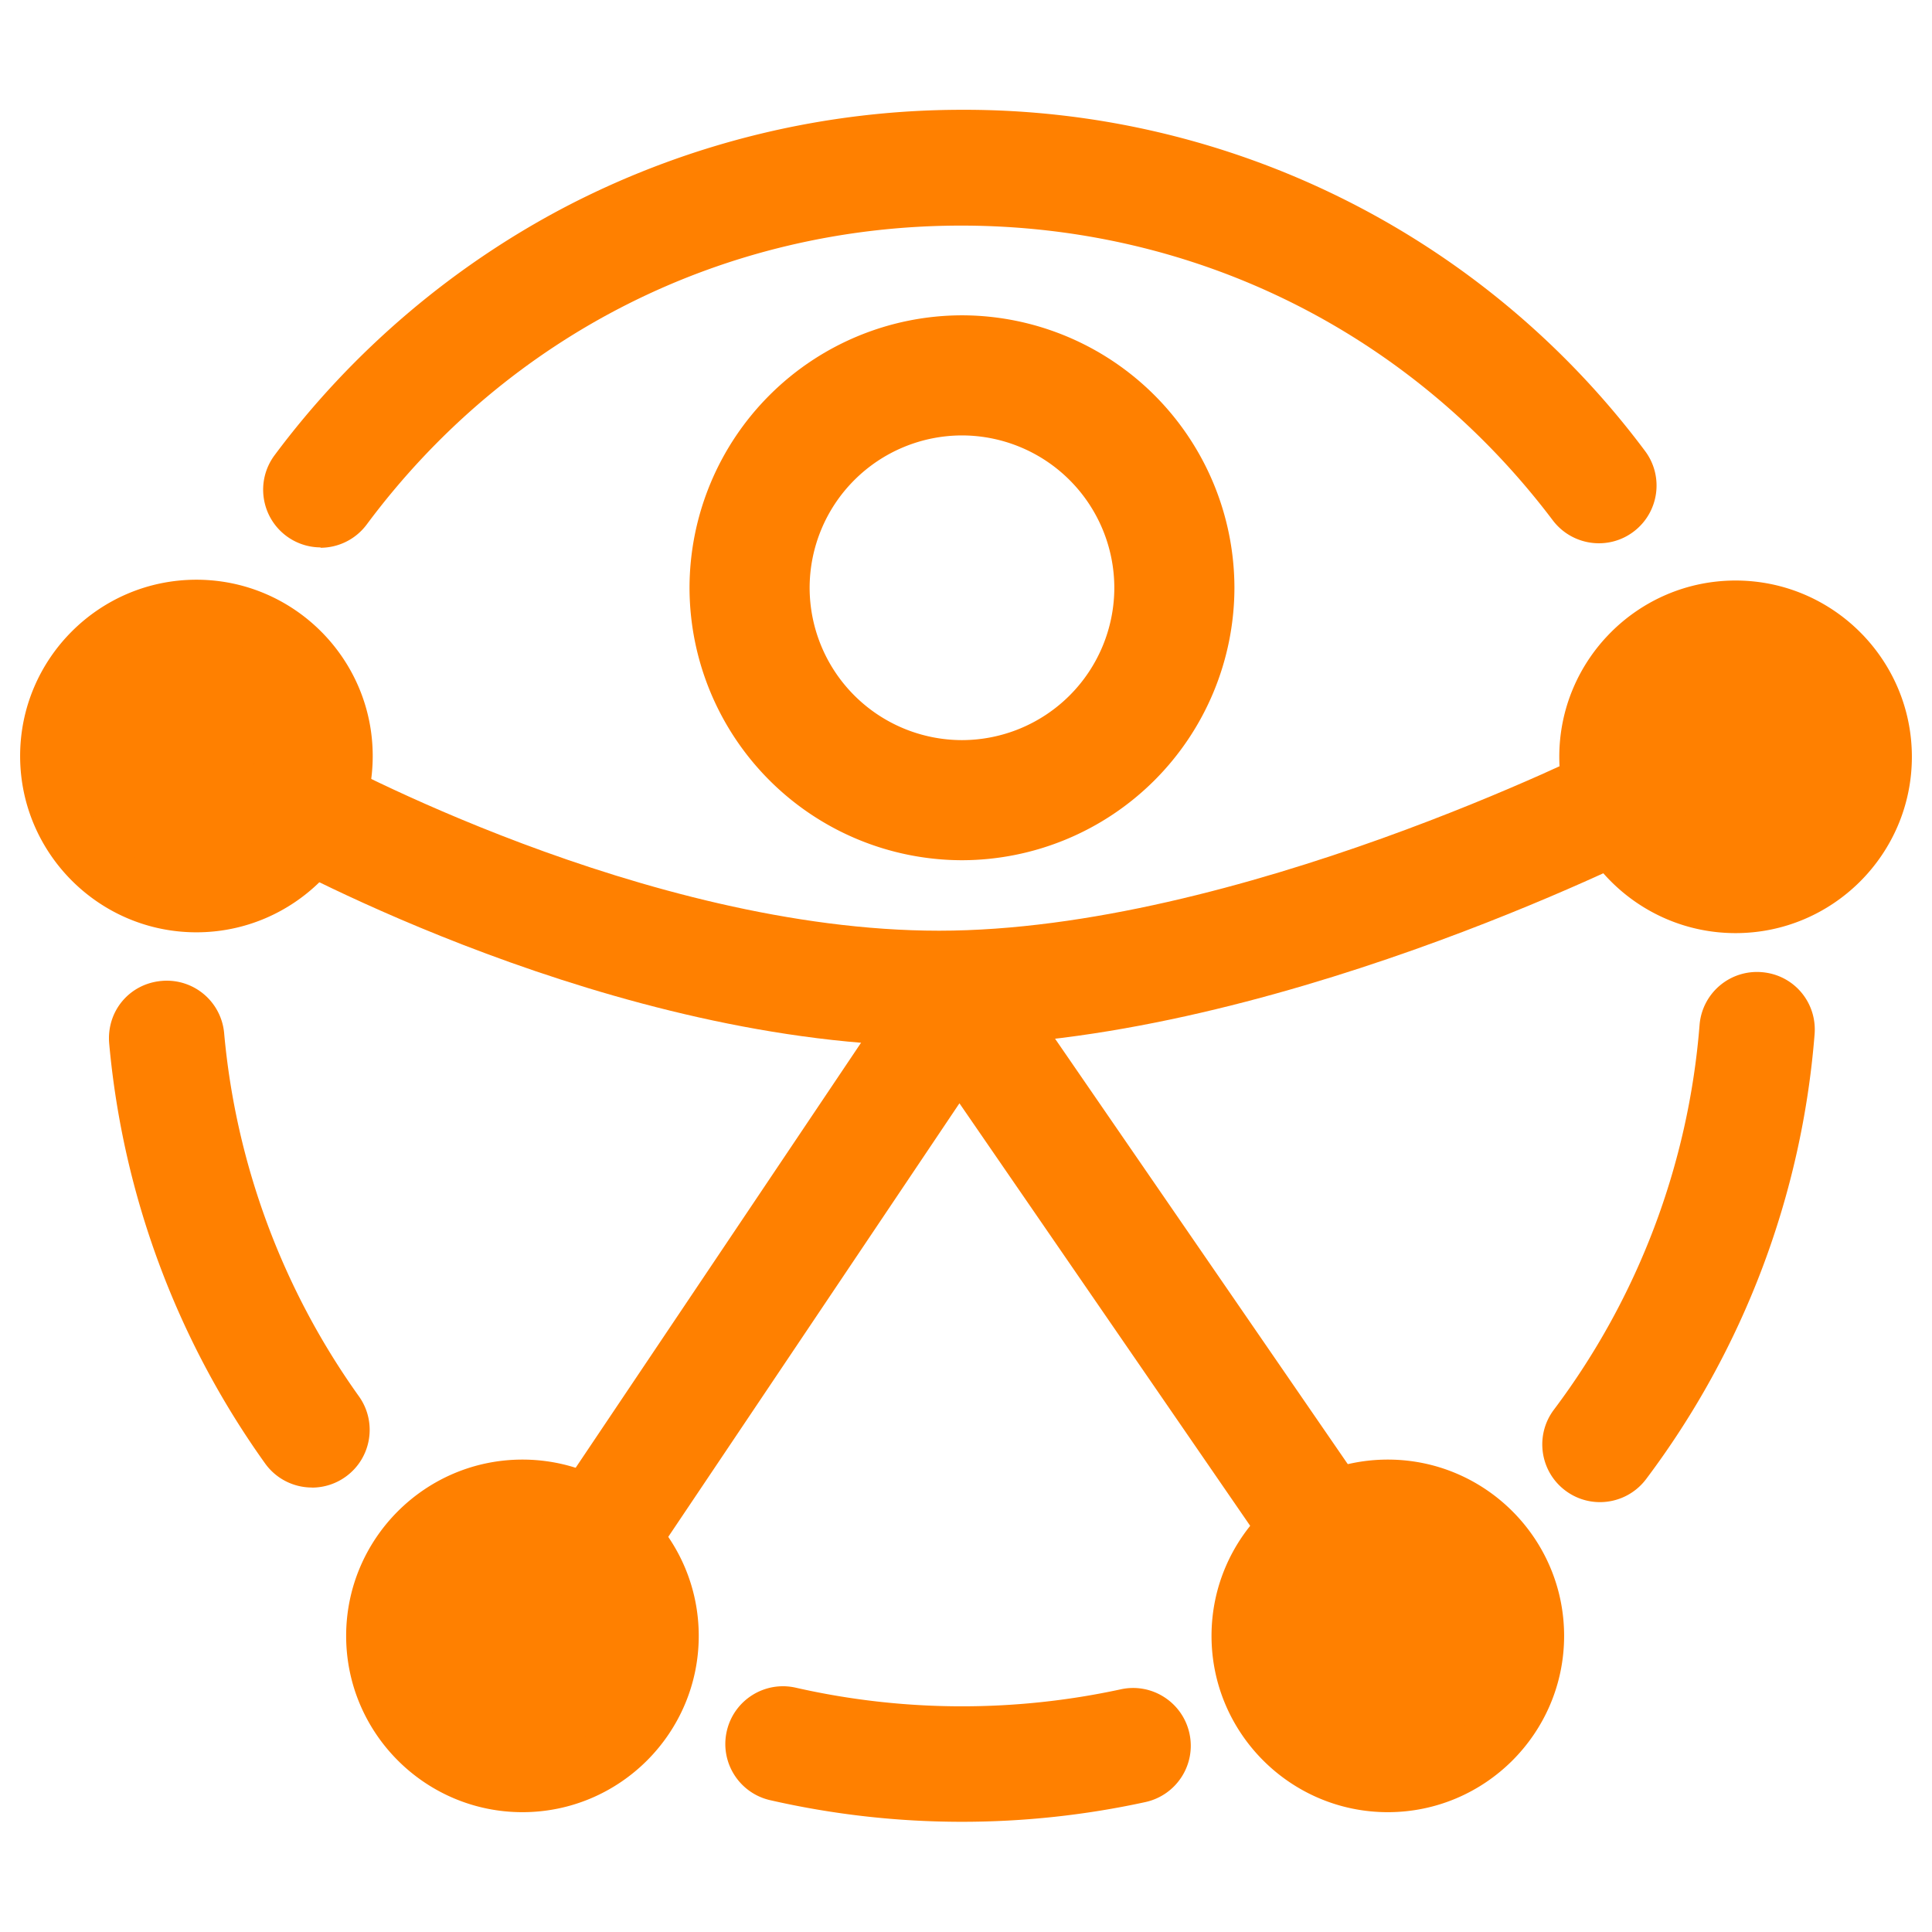 <svg xmlns="http://www.w3.org/2000/svg" xmlns:xlink="http://www.w3.org/1999/xlink" width="48" height="48"><g fill="#ff8000"><path d="M23.9 21.372a6.78 6.78 0 0 1-6.769-6.769 6.78 6.78 0 0 1 6.769-6.769 6.78 6.78 0 0 1 6.769 6.769 6.78 6.78 0 0 1-6.769 6.769zm0-10.554a3.79 3.79 0 0 0-3.785 3.785 3.79 3.79 0 0 0 3.785 3.785 3.79 3.79 0 0 0 3.785-3.785 3.79 3.79 0 0 0-3.785-3.785zm-19 11.63a3.67 3.67 0 0 1-3.663-3.663A3.67 3.67 0 0 1 4.88 15.12a3.67 3.67 0 0 1 3.663 3.663 3.67 3.67 0 0 1-3.663 3.664z"/><path d="M4.88 23.163c-2.415 0-4.38-1.965-4.38-4.38s1.965-4.38 4.38-4.38 4.38 1.965 4.38 4.38-1.965 4.38-4.38 4.38zm0-7.326a2.95 2.95 0 0 0-2.946 2.946A2.95 2.95 0 0 0 4.88 21.73a2.95 2.95 0 0 0 2.946-2.946 2.95 2.95 0 0 0-2.946-2.947z"/><use xlink:href="#B"/><use xlink:href="#C"/><use xlink:href="#B" x="-30.14" y="21.839"/><use xlink:href="#C" x="-30.14" y="21.84"/><use xlink:href="#B" x="-8.64" y="21.839"/><use xlink:href="#C" x="-8.64" y="21.84"/><path d="M7.97 13.6a1.43 1.43 0 0 1-.855-.283c-.634-.473-.766-1.37-.294-2.006 1.938-2.604 4.484-4.763 7.365-6.243a21.33 21.33 0 0 1 9.704-2.34A21.1 21.1 0 0 1 40.867 11.2c.477.632.352 1.53-.28 2.008s-1.53.35-2.008-.28c-3.513-4.654-8.868-7.323-14.7-7.323-5.874 0-11.257 2.707-14.768 7.426-.282.378-.714.578-1.152.578zm31.78 23.72c-.3 0-.602-.094-.86-.288-.633-.475-.76-1.374-.285-2.007a18.31 18.31 0 0 0 3.62-9.557 1.43 1.43 0 0 1 1.543-1.315c.8.063 1.378.753 1.315 1.543a21.16 21.16 0 0 1-4.186 11.052c-.282.374-.712.572-1.147.572zM23.9 45.262c-1.608 0-3.2-.18-4.766-.537-.772-.177-1.254-.945-1.077-1.717s.945-1.254 1.717-1.077a18.65 18.65 0 0 0 8.07.04c.773-.17 1.537.32 1.707 1.094s-.32 1.537-1.094 1.707a21.41 21.41 0 0 1-4.558.49zM7.752 36.957a1.43 1.43 0 0 1-1.167-.6 21.21 21.21 0 0 1-3.872-10.43c-.07-.8.5-1.485 1.3-1.556a1.43 1.43 0 0 1 1.556 1.3c.292 3.247 1.45 6.366 3.348 9.02.46.644.312 1.54-.332 2a1.43 1.43 0 0 1-.832.268zm6.978 2.9c-.275 0-.552-.08-.798-.244-.657-.44-.832-1.332-.4-2l9.1-13.552a1.43 1.43 0 0 1 2.371-.013l9.215 13.393a1.43 1.43 0 0 1-.368 1.993c-.652.448-1.545.284-1.993-.368l-8.02-11.655-7.925 11.8a1.43 1.43 0 0 1-1.191.634z"/><path d="M23.33 25.99c-8.083 0-16.346-4.545-16.694-4.738-.692-.385-.94-1.258-.556-1.95s1.257-.94 1.95-.556c.107.06 7.986 4.377 15.3 4.377 7.375 0 16.46-4.576 16.55-4.622.705-.36 1.568-.078 1.927.628s.078 1.57-.628 1.927c-.394.2-9.794 4.933-17.85 4.933z"/></g><defs ><path id="B" d="M43.12 22.467a3.67 3.67 0 0 1-3.663-3.663 3.67 3.67 0 0 1 3.663-3.663 3.67 3.67 0 0 1 3.663 3.663 3.67 3.67 0 0 1-3.663 3.663z"/><path id="C" d="M43.12 23.183c-2.415 0-4.38-1.965-4.38-4.38s1.965-4.38 4.38-4.38 4.38 1.965 4.38 4.38-1.965 4.38-4.38 4.38zm0-7.326a2.95 2.95 0 0 0-2.946 2.946 2.95 2.95 0 0 0 2.946 2.946 2.95 2.95 0 0 0 2.946-2.946 2.95 2.95 0 0 0-2.946-2.946z"/></defs></svg>